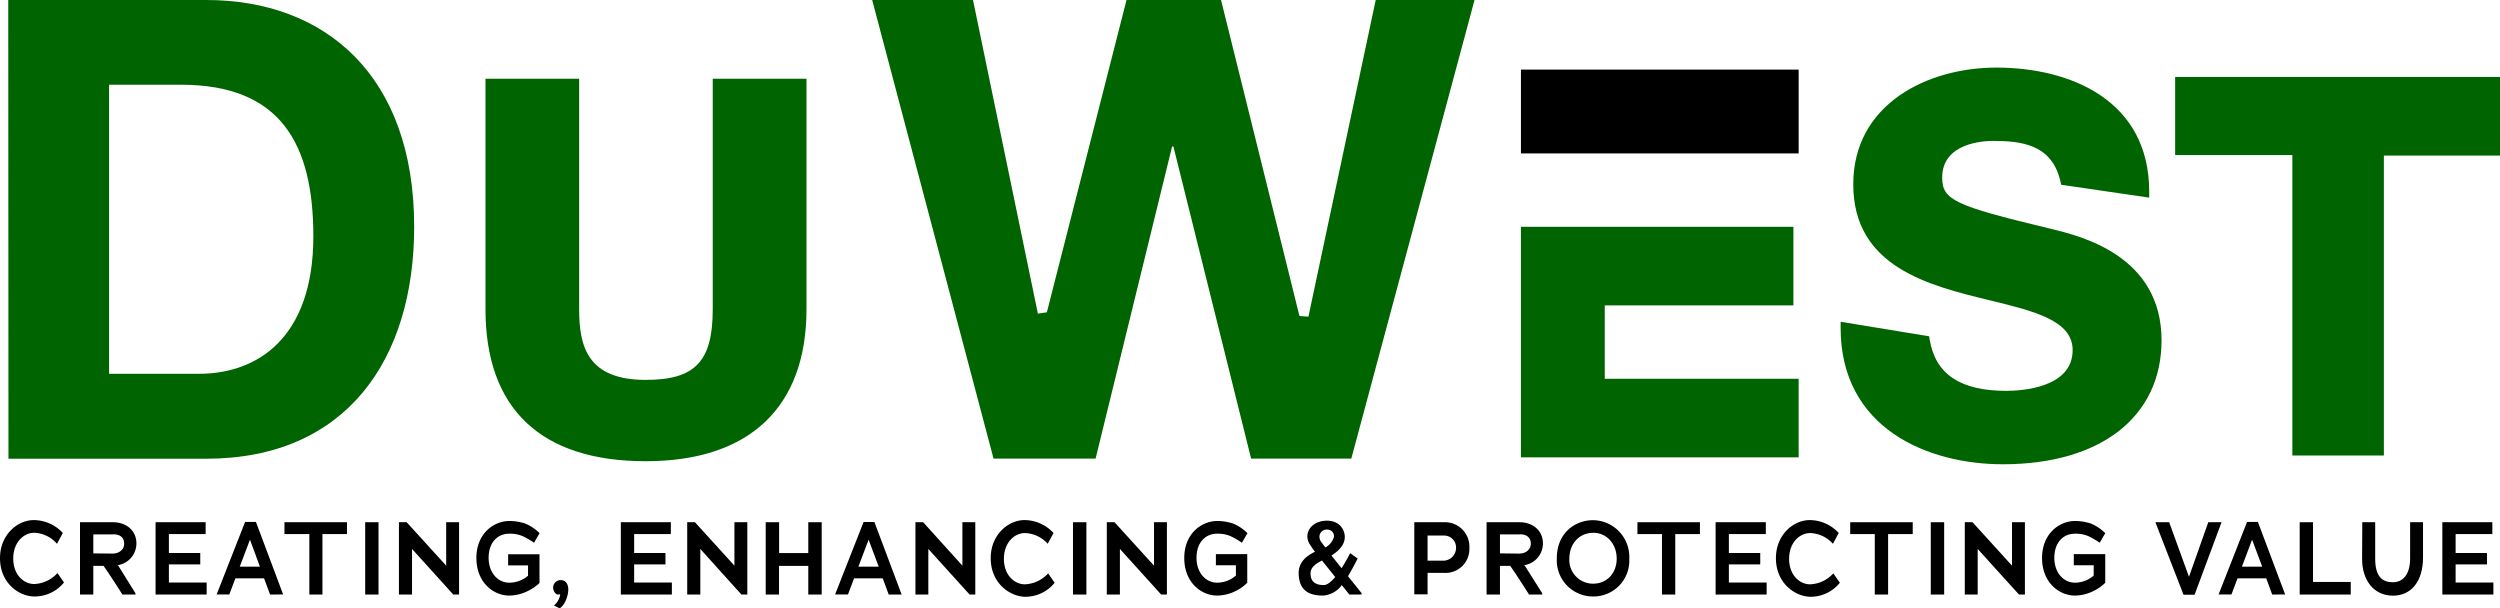 <svg xmlns="http://www.w3.org/2000/svg" viewBox="0 0 581.88 141.59"><defs><style>.cls-1{fill:#006400;}</style></defs><title>DuWest-Logo</title><g id="Layer_2" data-name="Layer 2"><g id="Layer_2-2" data-name="Layer 2"><path class="cls-1" d="M1.92,0H48C75.62,0,96.4,17.49,96.4,52.77c0,30.95-15.85,54-48.43,54h-46ZM25.39,87H46.32c13.6,0,26.61-8.37,26.61-32,0-21.52-7.62-35.28-30.8-35.28H25.39Z"></path><path class="cls-1" d="M150.28,107.35C125.88,107.35,113,95.13,113,72V18.33H134.8V72c0,8.53,1.87,16.42,15.48,16.42,11.53,0,15.61-4.3,15.61-16.42V18.33h21.82V72C187.71,94.8,174.42,107.35,150.28,107.35Z"></path><path class="cls-1" d="M314.52,106.74H291.2L273.11,34.09h-.3L255,106.74H231.25L203,0h23.47l15.1,73,2.09-.31L262.2,0h22l18.25,73.55,2.09.15L320.2,0h23Z"></path><path class="cls-1" d="M466.16,108.06c-17.42,0-37.75-8.31-37.75-31.73V74.89L449,78.27l.15.85c1.35,8,7.17,11.85,17.78,11.85,3.63,0,15.48-.69,15.48-9.48,0-6.89-8.93-9.07-19.28-11.59-14.16-3.44-31.78-7.74-31.78-27,0-18.67,17.26-27.17,33.29-27.17,17.2,0,35.59,7.58,35.59,28.86V46l-20.49-3-.18-.82c-2-8.65-9.18-9.38-15.76-9.38-2,0-11.75.41-11.75,8.51,0,5.21,2.76,6.53,24.65,11.79l.66.16c7,1.7,25.75,6.23,25.75,26C503.06,97.05,488.92,108.06,466.16,108.06Z"></path><polygon class="cls-1" points="533.55 106.02 533.55 36.09 506.27 36.09 506.27 17.91 581.88 17.91 581.88 36.21 554.85 36.21 554.85 106.02 533.55 106.02"></polygon><rect x="354" y="16.2" width="64.64" height="19.51"></rect><polygon class="cls-1" points="354 106.45 354 52.79 417.42 52.79 417.42 71.08 373.51 71.08 373.51 88.16 418.64 88.16 418.64 106.45 354 106.45"></polygon><path d="M0,129.91c0-5.48,4.1-8.86,7.87-8.86a9.27,9.27,0,0,1,6.75,3l-1.35,2.52A7.44,7.44,0,0,0,8,124c-2.52,0-4.92,2.26-4.92,6s2.4,5.93,4.9,5.93a7.71,7.71,0,0,0,5.4-2.55l1.51,2.19a8.75,8.75,0,0,1-6.94,3.26C4.46,138.81,0,135.76,0,129.91Z"></path><path d="M28.49,138.38s-3.1-4.9-4.39-6.67H21.72l0,6.67H18.62V121.55h7.66c3.19,0,5.47,2,5.47,4.92a5.13,5.13,0,0,1-4.44,5.09l.22.1,4,6.43v.29Zm-2.11-14H21.72v4.42l4.44.05c1.73,0,2.74-1.06,2.74-2.31S28.13,124.36,26.38,124.36Z"></path><path d="M36.21,138.38V121.55H47.86v2.76H39.31v4.4h7.3v2.66h-7.3v4.22H48.1v2.79Z"></path><path d="M62.86,138.38l-1.4-3.77-6.67,0-1.42,3.75H50.42l6.63-16.88h2.52l6.33,16.88Zm-4.68-12.77h0l-2.38,6.29H60.5Z"></path><path d="M75.05,124.31v14.07H72l0-14.07H66.21v-2.76H80.76v2.76Z"></path><path d="M85,138.38V121.55H88.1v16.83Z"></path><path d="M105.5,138.38l-9.6-10.61v10.61H92.85V121.55h1.8l9.2,10.11V121.55h3v16.83Z"></path><path d="M123.12,137.42a9.91,9.91,0,0,1-4.59,1.2c-3.64,0-7.65-3-7.65-8.74s4.08-8.62,7.68-8.62a12.18,12.18,0,0,1,3.65.58,10.39,10.39,0,0,1,3.38,2.26l-1.3,2.23a17.46,17.46,0,0,0-2.64-1.54,7.49,7.49,0,0,0-3.12-.57c-2.78,0-4.8,2.11-4.8,5.61s2.16,5.79,4.8,5.79A6.68,6.68,0,0,0,122.9,134v-2.4h-4.63l0-2.59h7.3v6.67A9.83,9.83,0,0,1,123.12,137.42Z"></path><path d="M130.25,141.59l-1.32-.67a4,4,0,0,0,1.44-2.47c0-.07,0-.12,0-.14a2,2,0,0,1-.5.07c-.55,0-1.13-.77-1.13-1.71a1.76,1.76,0,0,1,1.78-1.65c1.08,0,1.75.84,1.75,2.21C132.24,139,131.3,141,130.25,141.59Z"></path><path d="M144.5,138.38V121.55h11.64v2.76H147.6v4.4h7.29v2.66H147.6v4.22h8.78v2.79Z"></path><path d="M172.56,138.38,163,127.77v10.61h-3.05V121.55h1.8l9.19,10.11V121.55h3v16.83Z"></path><path d="M188.13,138.38v-6.67h-6.81v6.67h-3.1V121.55h3.12v7.18h6.79v-7.18h3.12v16.83Z"></path><path d="M206.85,138.38l-1.39-3.77-6.67,0-1.42,3.75h-3L201,121.5h2.52l6.34,16.88Zm-4.68-12.77h0l-2.38,6.29h4.73Z"></path><path d="M225.67,138.38l-9.6-10.61v10.61h-3V121.55h1.8L224,131.66V121.55h3v16.83Z"></path><path d="M230.59,129.91c0-5.48,4.1-8.86,7.87-8.86a9.27,9.27,0,0,1,6.75,3l-1.35,2.52a7.44,7.44,0,0,0-5.28-2.5c-2.52,0-4.92,2.26-4.92,6s2.4,5.93,4.9,5.93a7.71,7.71,0,0,0,5.4-2.55l1.51,2.19a8.76,8.76,0,0,1-6.94,3.26C235.05,138.81,230.59,135.76,230.59,129.91Z"></path><path d="M249.74,138.38V121.55h3.12v16.83Z"></path><path d="M270.26,138.38l-9.6-10.61v10.61h-3.05V121.55h1.8l9.19,10.11V121.55h3v16.83Z"></path><path d="M287.88,137.42a9.94,9.94,0,0,1-4.59,1.2c-3.65,0-7.65-3-7.65-8.74s4.08-8.62,7.68-8.62a12.08,12.08,0,0,1,3.64.58,10.34,10.34,0,0,1,3.39,2.26l-1.3,2.23a17.46,17.46,0,0,0-2.64-1.54,7.56,7.56,0,0,0-3.12-.57c-2.78,0-4.8,2.11-4.8,5.61s2.16,5.79,4.8,5.79a6.71,6.71,0,0,0,4.37-1.66v-2.4H283l0-2.59h7.3v6.67A9.83,9.83,0,0,1,287.88,137.42Z"></path><path d="M316.89,138.38h-2.83l-1.75-2.19a5.94,5.94,0,0,1-4.32,2.43c-2.4,0-5.72-.53-5.72-5.26,0-2.64,2-4.08,3.8-4.94l-.48-.6-.72-1.11a3.44,3.44,0,0,1-.58-1.87c0-1.92,1.78-3.65,4.56-3.65S313,123.11,313,125s-1.54,3.32-3.1,4.3l2.36,2.95c1.12-1.77,2-3.5,2-3.5L316,130s-1.24,2.44-2.25,4.12l3.17,3.94Zm-9.19-7.92c-1.35.69-2.67,1.53-2.67,3,0,2.35,1.68,2.71,3.1,2.71.82,0,1.75-.82,2.64-1.87Zm1.2-7.2a1.68,1.68,0,0,0-1.8,1.68,2.07,2.07,0,0,0,.38,1.15l1,1.34h0a4.15,4.15,0,0,0,2-2.47A1.53,1.53,0,0,0,308.9,123.26Z"></path><path d="M336.16,133.34h-3.89v5h-3.09V121.55h6.89a5.69,5.69,0,0,1,5.93,6A5.55,5.55,0,0,1,336.16,133.34Zm-.05-8.69h-3.84v5.85h3.46a3,3,0,0,0,3.17-2.92A2.78,2.78,0,0,0,336.11,124.65Z"></path><path d="M355.89,138.38s-3.1-4.9-4.39-6.67h-2.38l0,6.67H346V121.55h7.65c3.19,0,5.47,2,5.47,4.92a5.13,5.13,0,0,1-4.44,5.09l.22.1,4.06,6.43v.29Zm-2.11-14h-4.66v4.42l4.44.05c1.73,0,2.74-1.06,2.74-2.31S355.53,124.36,353.78,124.36Z"></path><path d="M370.79,138.83a8.41,8.41,0,0,1-8.44-8.83c0-6.07,4.36-8.93,8.44-8.93a8.56,8.56,0,0,1,8.43,9A8.34,8.34,0,0,1,370.79,138.83Zm0-14.81c-3.31,0-5.52,2.65-5.52,6a5.51,5.51,0,0,0,5.52,5.83c3.29,0,5.5-2.52,5.5-5.83S374.08,124,370.79,124Z"></path><path d="M389.92,124.31v14.07h-3.09l0-14.07h-5.71v-2.76h14.54v2.76Z"></path><path d="M399.31,138.38V121.55H411v2.76H402.4v4.4h7.3v2.66h-7.3v4.22h8.79v2.79Z"></path><path d="M413.35,129.91c0-5.48,4.1-8.86,7.87-8.86a9.25,9.25,0,0,1,6.74,3l-1.34,2.52a7.44,7.44,0,0,0-5.28-2.5c-2.52,0-4.92,2.26-4.92,6s2.4,5.93,4.89,5.93a7.67,7.67,0,0,0,5.4-2.55l1.52,2.19a8.76,8.76,0,0,1-6.94,3.26C417.81,138.81,413.35,135.76,413.35,129.91Z"></path><path d="M439.46,124.31v14.07h-3.1l0-14.07h-5.72v-2.76h14.55v2.76Z"></path><path d="M449.39,138.38V121.55h3.12v16.83Z"></path><path d="M469.92,138.38l-9.61-10.61v10.61h-3V121.55h1.8l9.19,10.11V121.55h3v16.83Z"></path><path d="M487.53,137.42a9.86,9.86,0,0,1-4.58,1.2c-3.65,0-7.66-3-7.66-8.74s4.08-8.62,7.68-8.62a12.14,12.14,0,0,1,3.65.58A10.27,10.27,0,0,1,490,124.1l-1.29,2.23a18.5,18.5,0,0,0-2.64-1.54,7.56,7.56,0,0,0-3.12-.57c-2.79,0-4.8,2.11-4.8,5.61s2.16,5.79,4.8,5.79a6.68,6.68,0,0,0,4.36-1.66v-2.4h-4.63l0-2.59H490v6.67A9.64,9.64,0,0,1,487.53,137.42Z"></path><path d="M501.67,121.55h3.21l4.61,12.7,4.49-12.7h3.09l-6.28,16.88h-2.57Z"></path><path d="M528.86,138.38l-1.39-3.77-6.68,0-1.41,3.75h-3l6.63-16.88h2.52l6.34,16.88Zm-4.68-12.77h0l-2.37,6.29h4.73Z"></path><path d="M535.26,138.38l0-16.83h3.1v13.9h8.78v2.93Z"></path><path d="M549.83,121.55h3v8.5c0,4.25,1.72,5.47,4.13,5.47,2.25,0,4-1.7,4-5.59l0-8.38h3v8.21c0,5.47-2.67,8.88-7,8.88s-7.2-3.41-7.18-8.64Z"></path><path d="M568.46,138.38V121.55H580.1v2.76h-8.55v4.4h7.3v2.66h-7.3v4.22h8.79v2.79Z"></path></g></g></svg> 